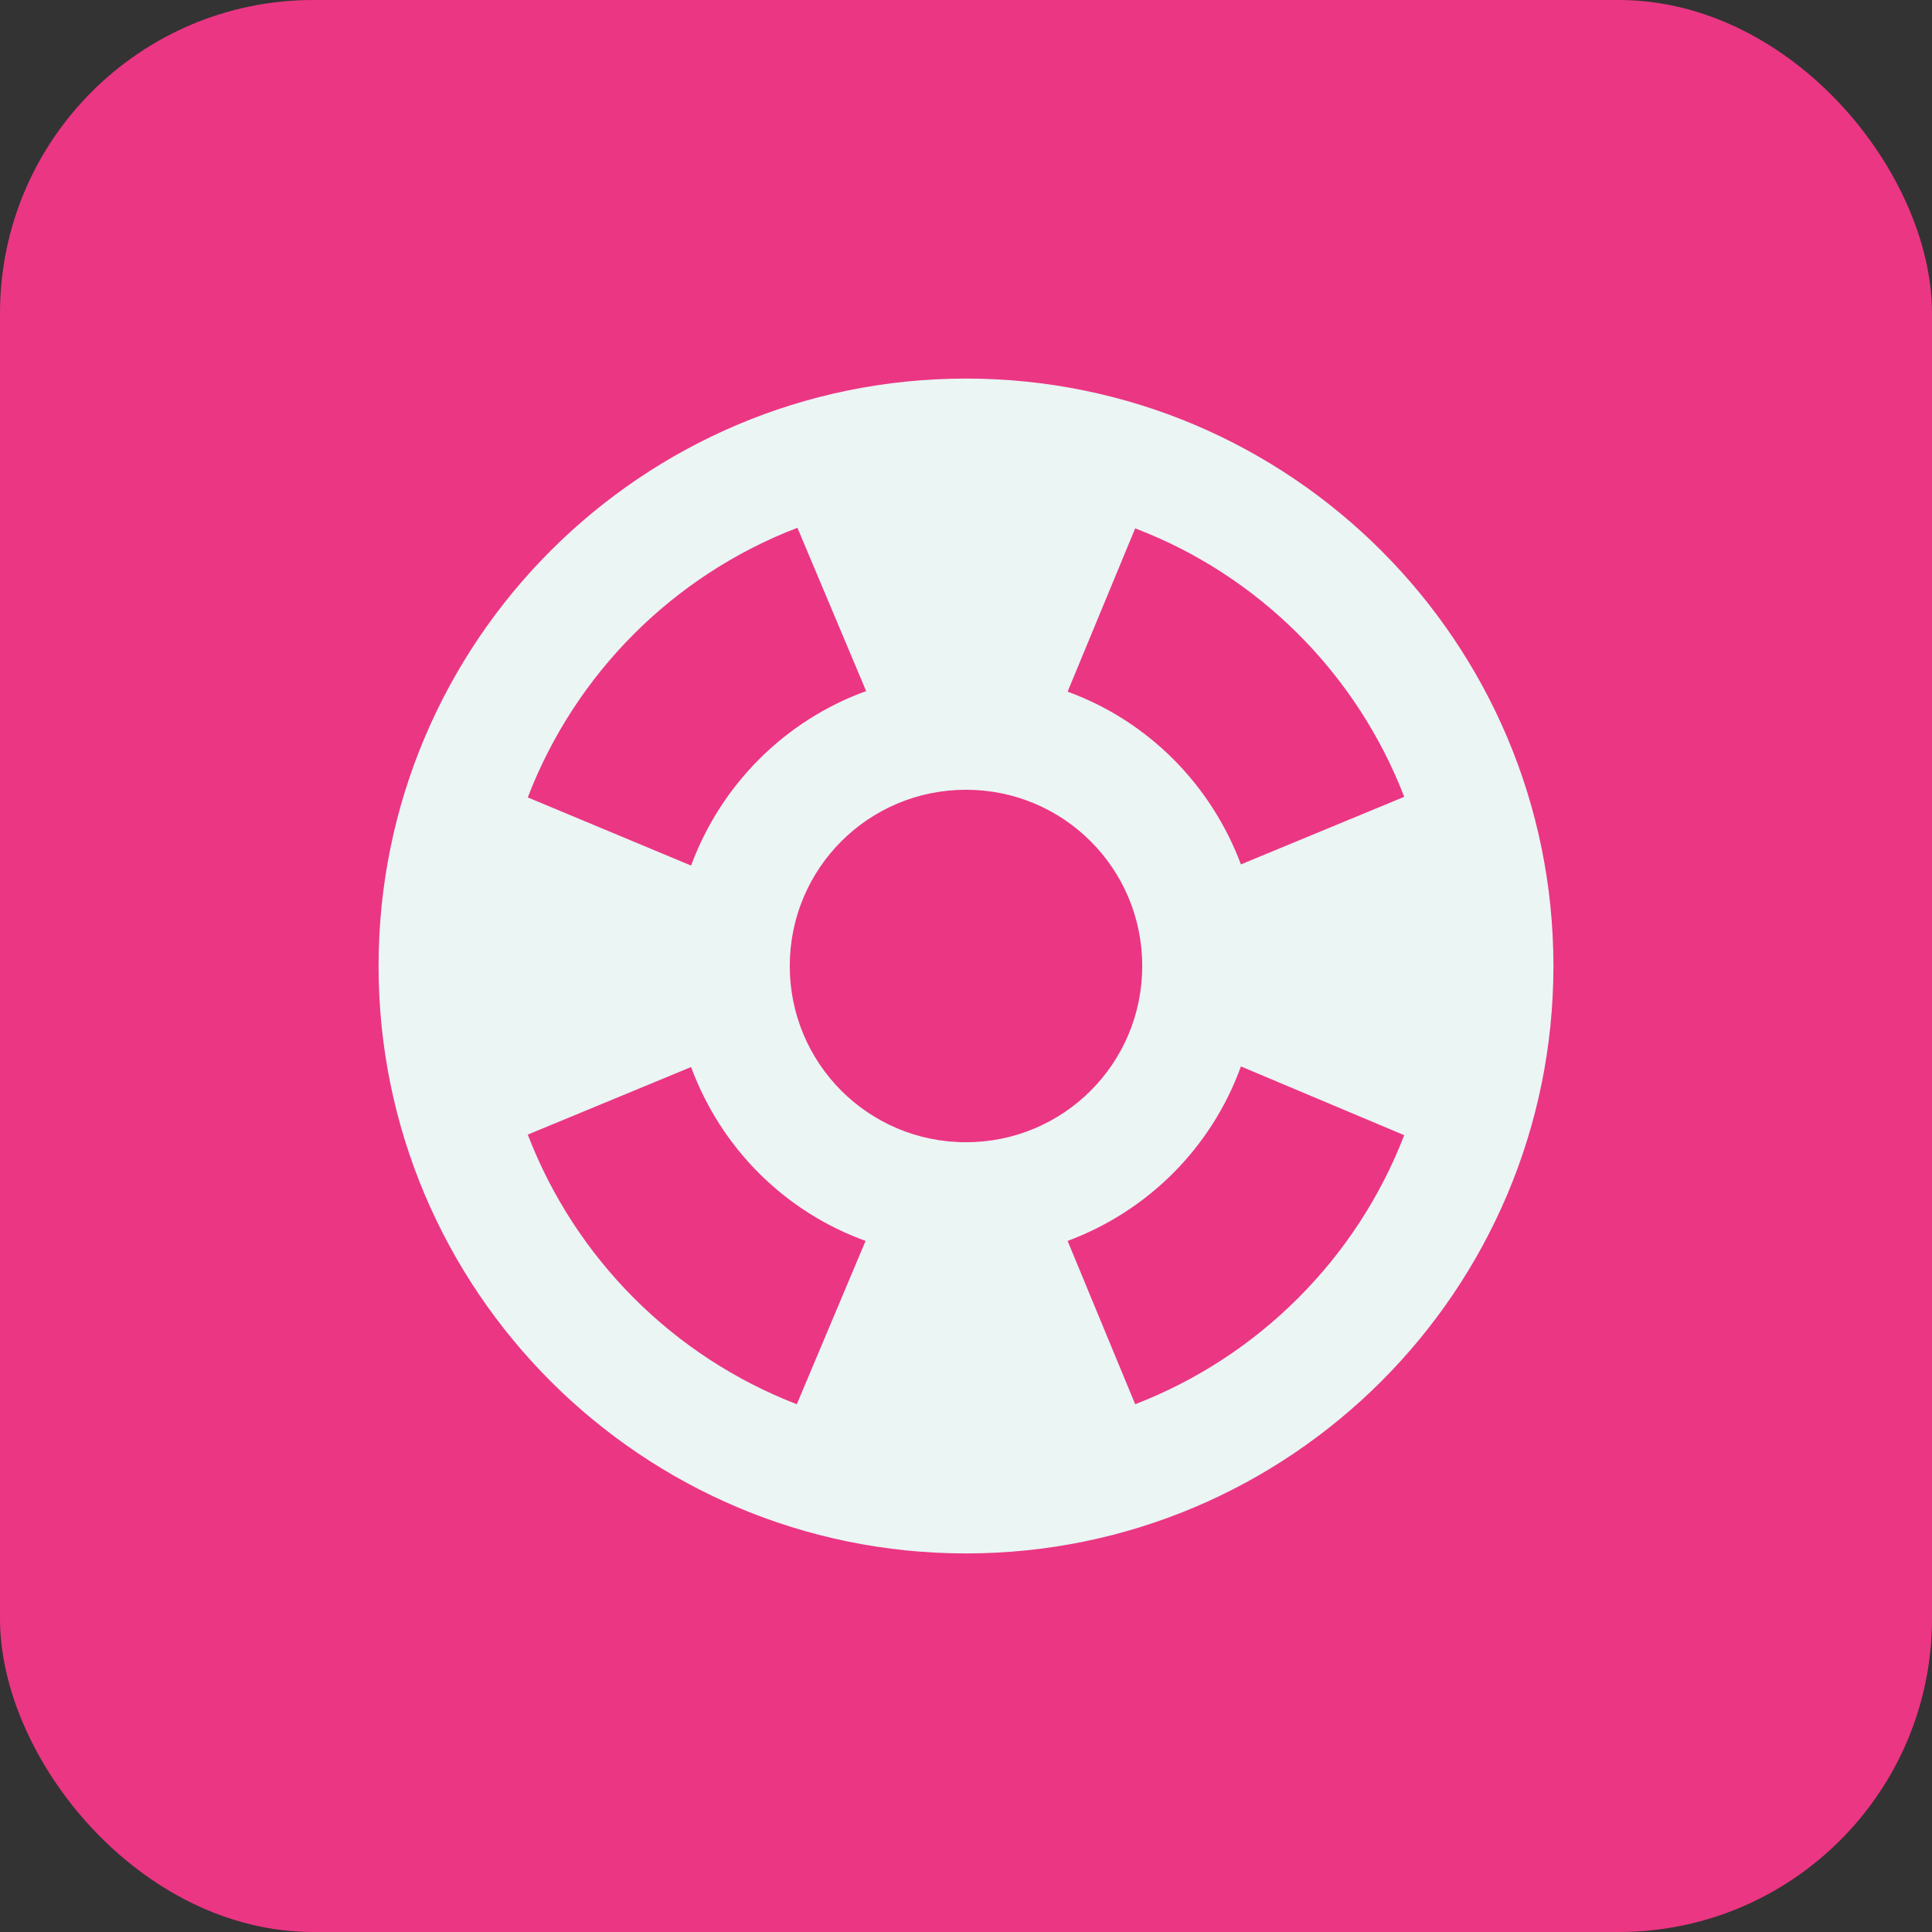 <?xml version="1.0" encoding="UTF-8"?>
<svg xmlns="http://www.w3.org/2000/svg" width="74" height="74" viewBox="0 0 74 74" fill="none">
  <rect x="0" y="0" width="74" height="74" fill="#333333" stroke="none"/>
  <rect width="74" height="74" rx="12" fill="#EB3683"></rect>
  <g clip-path="url(#clip0_134_610)">
    <path d="M37 14.5C24.58 14.5 14.5 24.58 14.5 37C14.5 49.42 24.58 59.5 37 59.5C49.42 59.5 59.5 49.42 59.5 37C59.5 24.58 49.42 14.5 37 14.5ZM53.785 30.52L47.53 33.108C46.383 30.047 43.975 27.617 40.892 26.492L43.48 20.238C48.205 22.038 51.962 25.795 53.785 30.52ZM37 43.75C33.265 43.75 30.25 40.735 30.25 37C30.25 33.265 33.265 30.25 37 30.25C40.735 30.25 43.75 33.265 43.75 37C43.75 40.735 40.735 43.75 37 43.75ZM30.543 20.215L33.175 26.47C30.07 27.595 27.617 30.047 26.47 33.153L20.215 30.543C22.038 25.795 25.795 22.038 30.543 20.215ZM20.215 43.458L26.47 40.87C27.617 43.975 30.047 46.405 33.153 47.53L30.52 53.785C25.795 51.962 22.038 48.205 20.215 43.458ZM43.48 53.785L40.892 47.53C43.975 46.383 46.405 43.953 47.53 40.847L53.785 43.48C51.962 48.205 48.205 51.962 43.48 53.785Z" fill="#EAF5F4"></path>
  </g>
  <defs>
    <clipPath id="clip0_134_610">
      <rect width="52" height="52" fill="white" transform="translate(11 11)"></rect>
    </clipPath>
  </defs>
</svg>
